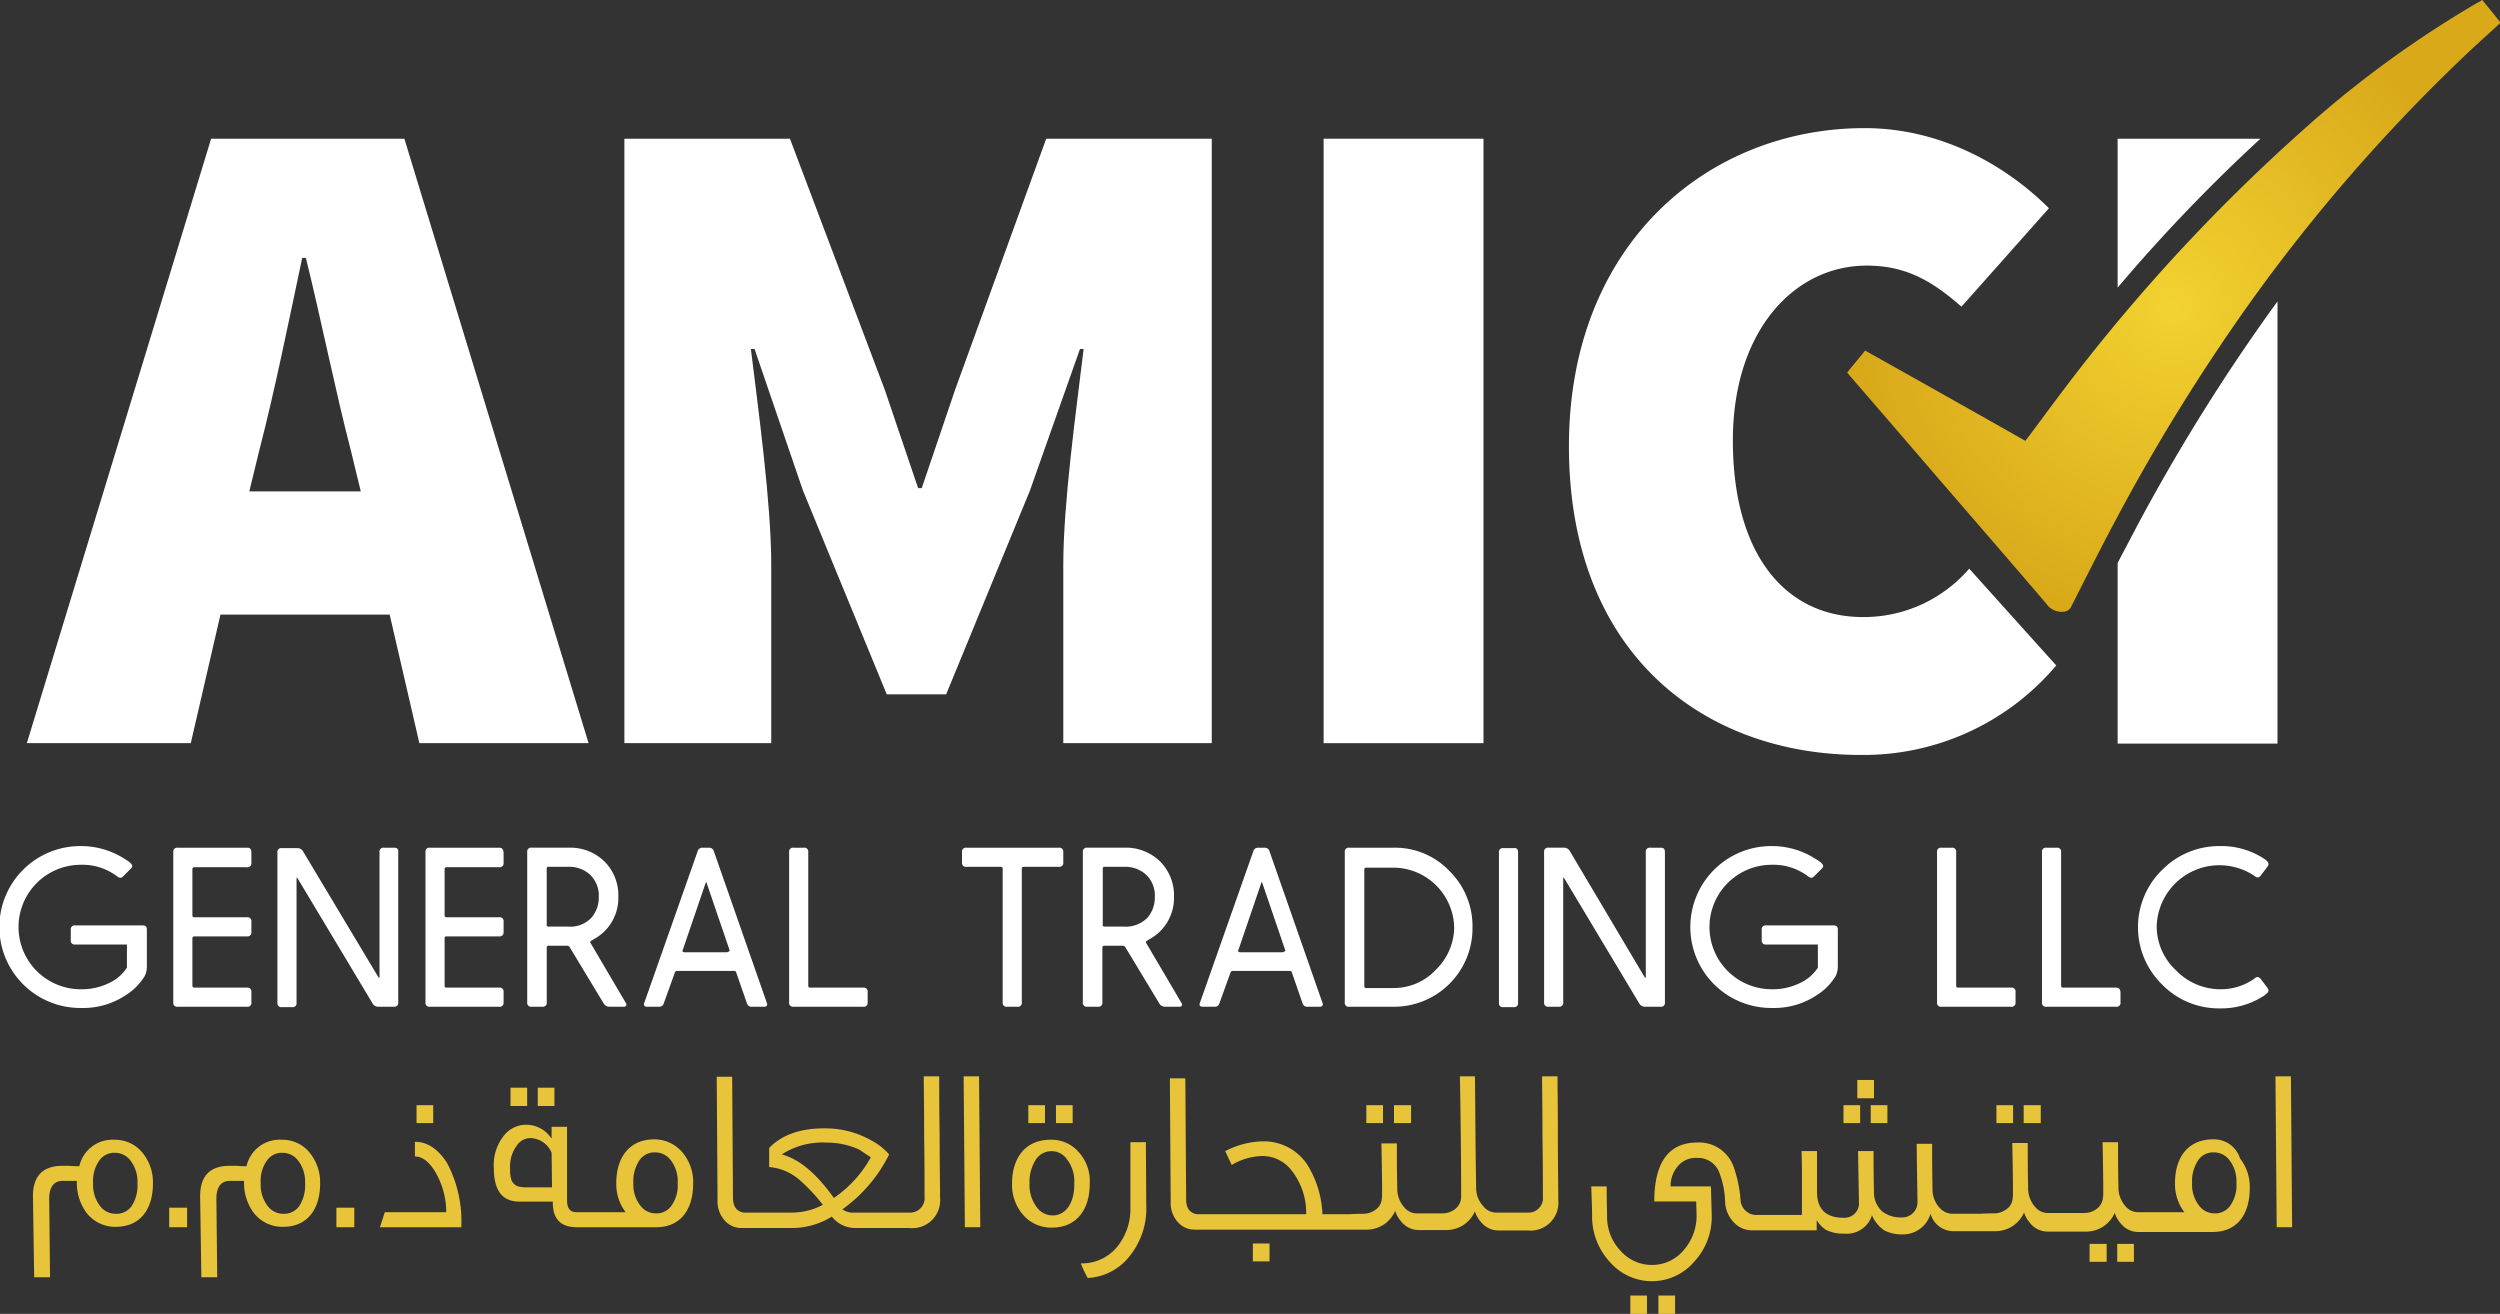 <svg xmlns="http://www.w3.org/2000/svg" xmlns:xlink="http://www.w3.org/1999/xlink" width="285.418" height="150" viewBox="0 0 285.418 150">
  <rect x="0" y="0" width="285.418" height="150" fill="#333333" stroke="none"/>
  <defs>
    <radialGradient id="radial-gradient" cx="0.5" cy="0.5" r="0.517" gradientTransform="translate(0.031) scale(0.937 1)" gradientUnits="objectBoundingBox">
      <stop offset="0" stop-color="#f2d230"/>
      <stop offset="1" stop-color="#d9a91a"/>
    </radialGradient>
  </defs>
  <g id="Amici_LOGO_copy" data-name="Amici LOGO copy" transform="translate(-127.1 -236)">
    <g id="Group_381" data-name="Group 381" transform="translate(127.1 332.594)">
      <path id="Path_1215" data-name="Path 1215" d="M143.354,453.056h-7.663a.445.445,0,0,0-.511.511v1.161a.445.445,0,0,0,.511.511h5.9v2.647a4.975,4.975,0,0,1-1.393,1.393,7.058,7.058,0,0,1-3.854,1.068,7.105,7.105,0,1,1-.046-14.211,6.585,6.585,0,0,1,4.087,1.254.956.956,0,0,0,.418.232.48.48,0,0,0,.372-.186l.836-.836c.139-.139.186-.232.186-.325,0-.186-.279-.464-.836-.789A9.184,9.184,0,0,0,136.341,444a9.242,9.242,0,1,0,.046,18.483,8.77,8.77,0,0,0,5.248-1.579,6.539,6.539,0,0,0,2-2.09,2.559,2.559,0,0,0,.232-1.161V453.52C143.865,453.2,143.725,453.056,143.354,453.056Z" transform="translate(-127.1 -444)" fill="#fff"/>
      <path id="Path_1216" data-name="Path 1216" d="M178.106,444.4h-7.895a.445.445,0,0,0-.511.511v17.136a.445.445,0,0,0,.511.511h7.895a.445.445,0,0,0,.511-.511v-1.161a.445.445,0,0,0-.511-.511h-5.991c-.186,0-.232-.093-.232-.232v-5.387c0-.186.093-.232.232-.232h5.991a.445.445,0,0,0,.511-.511v-1.161a.445.445,0,0,0-.511-.511h-5.991c-.186,0-.232-.093-.232-.232v-5.248c0-.186.093-.232.232-.232h5.991a.445.445,0,0,0,.511-.511v-1.161C178.616,444.539,178.477,444.4,178.106,444.4Z" transform="translate(-149.917 -444.214)" fill="#fff"/>
      <path id="Path_1217" data-name="Path 1217" d="M208.628,444.4h-1.161a.445.445,0,0,0-.511.511v14.257c0,.046,0,.093-.046.093l-.093-.093-8.591-14.35a.741.741,0,0,0-.65-.372h-1.765a.445.445,0,0,0-.511.511v17.136a.445.445,0,0,0,.511.511h1.161a.445.445,0,0,0,.511-.511V447.929c0-.046,0-.093.046-.093s.046.046.093.093l8.545,14.257a.741.741,0,0,0,.65.372h1.765a.445.445,0,0,0,.511-.511V444.911C209.139,444.539,208.953,444.4,208.628,444.4Z" transform="translate(-163.628 -444.214)" fill="#fff"/>
      <path id="Path_1218" data-name="Path 1218" d="M240.106,444.4h-7.895a.445.445,0,0,0-.511.511v17.136a.445.445,0,0,0,.511.511h7.895a.445.445,0,0,0,.511-.511v-1.161a.445.445,0,0,0-.511-.511h-5.991c-.186,0-.232-.093-.232-.232v-5.387c0-.186.093-.232.232-.232h5.991a.445.445,0,0,0,.511-.511v-1.161a.445.445,0,0,0-.511-.511h-5.991c-.186,0-.232-.093-.232-.232v-5.248c0-.186.093-.232.232-.232h5.991a.445.445,0,0,0,.511-.511v-1.161C240.57,444.539,240.431,444.4,240.106,444.4Z" transform="translate(-183.124 -444.214)" fill="#fff"/>
      <path id="Path_1219" data-name="Path 1219" d="M263.9,455.22a.241.241,0,0,1,.093-.186l.7-.418a5.341,5.341,0,0,0,2.415-4.6,5.459,5.459,0,0,0-1.579-4.04,5.6,5.6,0,0,0-4.133-1.579h-4.18a.445.445,0,0,0-.511.511v17.136a.445.445,0,0,0,.511.511h1.207a.445.445,0,0,0,.511-.511v-6.223c0-.186.093-.232.232-.232h2.09a.331.331,0,0,1,.279.139l3.9,6.455a.741.741,0,0,0,.65.372h1.625c.232,0,.325-.093.325-.279,0-.046-.046-.093-.093-.186Zm-2.508-1.811h-2.229c-.186,0-.279-.093-.232-.232v-6.362c0-.186.093-.279.232-.232h2.183a3.514,3.514,0,0,1,2.461.836,3.27,3.27,0,0,1,1.068,2.6,3.515,3.515,0,0,1-.836,2.368A3.3,3.3,0,0,1,261.39,453.409Z" transform="translate(-196.514 -444.214)" fill="#fff"/>
      <path id="Path_1220" data-name="Path 1220" d="M293.388,444.818a.546.546,0,0,0-.557-.418h-.743a.546.546,0,0,0-.557.418l-6.084,17.276a.351.351,0,0,0-.046.186c0,.186.139.279.372.279h1.347a.546.546,0,0,0,.557-.418l1.254-3.483a.237.237,0,0,1,.232-.186h6.548c.139,0,.186.046.232.186l1.207,3.483a.546.546,0,0,0,.557.418H299.1c.232,0,.372-.093.372-.279a.279.279,0,0,0-.046-.186Zm1.486,11.517h-4.83c-.186,0-.232-.046-.232-.186a.171.171,0,0,1,.046-.139l2.6-7.616c0-.046,0-.046.046-.046s.046,0,.046.046l2.6,7.616c0,.046.046.093.046.139A.47.47,0,0,1,294.874,456.335Z" transform="translate(-211.886 -444.214)" fill="#fff"/>
      <path id="Path_1221" data-name="Path 1221" d="M329.552,460.375h-6.037c-.186,0-.232-.093-.232-.232V444.911a.445.445,0,0,0-.511-.511h-1.161a.445.445,0,0,0-.511.511v17.136a.445.445,0,0,0,.511.511h7.941a.445.445,0,0,0,.511-.511v-1.161A.445.445,0,0,0,329.552,460.375Z" transform="translate(-231.007 -444.214)" fill="#fff"/>
      <path id="Path_1222" data-name="Path 1222" d="M374.653,444.4H364.111a.445.445,0,0,0-.511.511v1.161a.445.445,0,0,0,.511.511h3.9c.186,0,.232.093.232.232v15.232a.445.445,0,0,0,.511.511h1.161a.445.445,0,0,0,.511-.511V446.815c0-.186.093-.232.232-.232h3.994a.445.445,0,0,0,.511-.511v-1.161A.445.445,0,0,0,374.653,444.4Z" transform="translate(-253.77 -444.214)" fill="#fff"/>
      <path id="Path_1223" data-name="Path 1223" d="M400.5,455.22a.241.241,0,0,1,.093-.186l.7-.418a5.34,5.34,0,0,0,2.415-4.6,5.459,5.459,0,0,0-1.579-4.04,5.6,5.6,0,0,0-4.133-1.579h-4.18a.445.445,0,0,0-.511.511v17.136a.445.445,0,0,0,.511.511h1.207a.445.445,0,0,0,.511-.511v-6.223c0-.186.093-.232.232-.232h2.09a.331.331,0,0,1,.279.139l3.9,6.455a.741.741,0,0,0,.65.372h1.625c.232,0,.325-.093.325-.279,0-.046-.046-.093-.093-.186Zm-2.508-1.811h-2.183c-.186,0-.279-.093-.232-.232v-6.362c0-.186.093-.279.232-.232h2.183a3.513,3.513,0,0,1,2.461.836,3.27,3.27,0,0,1,1.068,2.6,3.515,3.515,0,0,1-.836,2.368A3.468,3.468,0,0,1,397.99,453.409Z" transform="translate(-269.678 -444.214)" fill="#fff"/>
      <path id="Path_1224" data-name="Path 1224" d="M429.988,444.818a.546.546,0,0,0-.557-.418h-.743a.546.546,0,0,0-.557.418l-6.084,17.276a.351.351,0,0,0-.046.186c0,.186.139.279.371.279h1.347a.546.546,0,0,0,.557-.418l1.254-3.483a.237.237,0,0,1,.232-.186h6.548c.139,0,.186.046.232.186l1.207,3.483a.546.546,0,0,0,.557.418H435.7c.232,0,.371-.093.371-.279a.279.279,0,0,0-.046-.186Zm1.486,11.517h-4.83c-.186,0-.232-.046-.232-.186a.171.171,0,0,1,.046-.139l2.6-7.616c0-.046,0-.046.046-.046s.046,0,.046.046l2.6,7.616c0,.046.046.093.046.139A.47.47,0,0,1,431.474,456.335Z" transform="translate(-285.049 -444.214)" fill="#fff"/>
      <path id="Path_1225" data-name="Path 1225" d="M463.273,444.4h-5.062a.445.445,0,0,0-.511.511v17.136a.445.445,0,0,0,.511.511h5.062a8.959,8.959,0,0,0,9.009-9.056,8.833,8.833,0,0,0-2.647-6.455A8.552,8.552,0,0,0,463.273,444.4Zm4.783,13.978a6.536,6.536,0,0,1-4.783,2.043h-3.111c-.186,0-.232-.093-.232-.232V446.908c0-.186.093-.232.232-.232h3.111a6.977,6.977,0,0,1,6.919,6.919A6.877,6.877,0,0,1,468.056,458.378Z" transform="translate(-304.171 -444.214)" fill="#fff"/>
      <path id="Path_1226" data-name="Path 1226" d="M497.272,444.492h-1.161a.445.445,0,0,0-.511.511v17.136a.445.445,0,0,0,.511.511h1.161a.445.445,0,0,0,.511-.511V445C497.783,444.631,497.643,444.445,497.272,444.492Z" transform="translate(-324.47 -444.26)" fill="#fff"/>
      <path id="Path_1227" data-name="Path 1227" d="M519.982,444.4h-1.161a.445.445,0,0,0-.511.511v14.257c0,.046,0,.093-.046.093s-.046-.046-.093-.093l-8.545-14.4a.741.741,0,0,0-.65-.371h-1.765a.445.445,0,0,0-.511.511v17.136a.445.445,0,0,0,.511.511h1.161a.445.445,0,0,0,.511-.511V447.929c0-.046,0-.093.046-.093s.046.046.093.093l8.545,14.257a.741.741,0,0,0,.65.372h1.765a.445.445,0,0,0,.511-.511V444.911C520.493,444.539,520.353,444.4,519.982,444.4Z" transform="translate(-330.415 -444.214)" fill="#fff"/>
      <path id="Path_1228" data-name="Path 1228" d="M559.054,453.056h-7.663a.445.445,0,0,0-.511.511v1.161a.445.445,0,0,0,.511.511h5.9v2.647a4.975,4.975,0,0,1-1.393,1.393,7.058,7.058,0,0,1-3.854,1.068A7.105,7.105,0,1,1,552,446.136a6.585,6.585,0,0,1,4.087,1.254.955.955,0,0,0,.418.232.48.48,0,0,0,.371-.186l.836-.836c.139-.139.186-.232.186-.325,0-.186-.279-.464-.836-.789A9.184,9.184,0,0,0,552.042,444a9.242,9.242,0,1,0,.047,18.483,8.77,8.77,0,0,0,5.248-1.579,6.539,6.539,0,0,0,2-2.09,2.559,2.559,0,0,0,.232-1.161V453.52C559.565,453.2,559.425,453.056,559.054,453.056Z" transform="translate(-349.75 -444)" fill="#fff"/>
      <path id="Path_1229" data-name="Path 1229" d="M611.752,460.375h-6.037c-.186,0-.232-.093-.232-.232V444.911a.445.445,0,0,0-.511-.511h-1.161a.445.445,0,0,0-.511.511v17.136a.445.445,0,0,0,.511.511h7.941a.445.445,0,0,0,.511-.511v-1.161A.445.445,0,0,0,611.752,460.375Z" transform="translate(-382.154 -444.214)" fill="#fff"/>
      <path id="Path_1230" data-name="Path 1230" d="M637.552,460.375h-6.037c-.186,0-.232-.093-.232-.232V444.911a.445.445,0,0,0-.511-.511h-1.161a.445.445,0,0,0-.511.511v17.136a.445.445,0,0,0,.511.511h7.941a.445.445,0,0,0,.511-.511v-1.161C638.016,460.515,637.877,460.375,637.552,460.375Z" transform="translate(-395.973 -444.214)" fill="#fff"/>
      <path id="Path_1231" data-name="Path 1231" d="M666.725,459.186c-.139-.139-.232-.232-.372-.232a.555.555,0,0,0-.371.186,6.634,6.634,0,0,1-3.947,1.207,7.061,7.061,0,0,1-5.016-2.183,6.881,6.881,0,0,1-2.183-4.969,7.166,7.166,0,0,1,11.146-5.8c.186.139.279.186.371.186a.474.474,0,0,0,.372-.232l.743-.975a.617.617,0,0,0,.139-.325c0-.139-.139-.325-.372-.511A8.877,8.877,0,0,0,662.081,444a9.155,9.155,0,0,0-6.641,2.74,9.139,9.139,0,0,0,0,13.05,9.05,9.05,0,0,0,6.594,2.74A8.89,8.89,0,0,0,667,461.136c.418-.279.6-.464.6-.65a.617.617,0,0,0-.139-.325Z" transform="translate(-408.613 -444)" fill="#fff"/>
    </g>
    <g id="Group_382" data-name="Group 382" transform="translate(130.862 358.879)">
      <path id="Path_1232" data-name="Path 1232" d="M144.534,516.2a3.873,3.873,0,0,0-4.04,3.019,9.719,9.719,0,0,1-1.115-.046h-.789c-2.276,0-3.39,1.161-3.39,3.483l.139,9.241h1.811l-.093-8.777c-.046-1.486.511-2.229,1.533-2.229h1.625a5.747,5.747,0,0,0,1.115,3.669,4.14,4.14,0,0,0,3.344,1.579c2.647,0,4.226-1.858,4.226-4.969a5.316,5.316,0,0,0-1.115-3.39A4.026,4.026,0,0,0,144.534,516.2Zm1.9,7.616a2.1,2.1,0,0,1-1.765.836,2.221,2.221,0,0,1-1.765-.836,3.933,3.933,0,0,1-.836-2.647,4,4,0,0,1,.743-2.647,2.07,2.07,0,0,1,1.718-.836,2.22,2.22,0,0,1,1.765.836,3.932,3.932,0,0,1,.836,2.647A4.284,4.284,0,0,1,146.438,523.816Z" transform="translate(-135.2 -508.955)" fill="#e8c43a"/>
      <rect id="Rectangle_120" data-name="Rectangle 120" width="2.043" height="2.229" transform="translate(15.557 15)" fill="#e8c43a"/>
      <path id="Path_1233" data-name="Path 1233" d="M185.634,516.2a3.873,3.873,0,0,0-4.04,3.019,9.719,9.719,0,0,1-1.115-.046h-.789c-2.276,0-3.39,1.161-3.39,3.483l.139,9.241h1.811l-.093-8.777c-.046-1.486.511-2.229,1.533-2.229h1.625a5.747,5.747,0,0,0,1.115,3.669,4.14,4.14,0,0,0,3.344,1.579c2.647,0,4.226-1.858,4.226-4.969a5.316,5.316,0,0,0-1.115-3.39A3.962,3.962,0,0,0,185.634,516.2Zm1.95,7.616a2.1,2.1,0,0,1-1.765.836,2.221,2.221,0,0,1-1.765-.836,3.933,3.933,0,0,1-.836-2.647,4,4,0,0,1,.743-2.647,2.07,2.07,0,0,1,1.718-.836,2.22,2.22,0,0,1,1.765.836,3.933,3.933,0,0,1,.836,2.647A4.284,4.284,0,0,1,187.585,523.816Z" transform="translate(-157.213 -508.955)" fill="#e8c43a"/>
      <rect id="Rectangle_121" data-name="Rectangle 121" width="2.043" height="2.229" transform="translate(34.644 15)" fill="#e8c43a"/>
      <rect id="Rectangle_122" data-name="Rectangle 122" width="1.904" height="2.043" transform="translate(43.793 3.297)" fill="#e8c43a"/>
      <path id="Path_1234" data-name="Path 1234" d="M224.494,516.7v1.672c.836,0,1.625.6,2.322,1.765a9.033,9.033,0,0,1,1.254,4.6h-7.012l-.557,1.718h9.288a14.2,14.2,0,0,0-1.625-7.337C227.141,517.536,225.933,516.7,224.494,516.7Z" transform="translate(-180.887 -509.223)" fill="#e8c43a"/>
      <rect id="Rectangle_123" data-name="Rectangle 123" width="1.904" height="2.09" transform="translate(54.52 1.3)" fill="#e8c43a"/>
      <rect id="Rectangle_124" data-name="Rectangle 124" width="1.904" height="2.09" transform="translate(57.632 1.3)" fill="#e8c43a"/>
      <path id="Path_1235" data-name="Path 1235" d="M266.8,514.172c-2.694,0-4.319,1.9-4.319,5.016a5.293,5.293,0,0,0,1.068,3.3h-5.619c-.743,0-1.068-.464-1.068-1.347v-8.406h-1.765v1.3h-.046a3.435,3.435,0,0,0-2.833-1.532,3.221,3.221,0,0,0-2.461,1.115,5.348,5.348,0,0,0-1.254,3.854c0,2.554.975,3.808,2.926,3.808h3.808c-.046,1.951.882,2.926,2.74,2.926h9.056c2.693,0,4.226-1.9,4.226-5.016a5.226,5.226,0,0,0-1.115-3.39A4.177,4.177,0,0,0,266.8,514.172Zm-15,5.433a1.277,1.277,0,0,1-1.254-.7,3.319,3.319,0,0,1-.186-1.347,4,4,0,0,1,.743-2.647,1.877,1.877,0,0,1,1.579-.882,2.7,2.7,0,0,1,2.415,1.672l.046,3.947H251.8Zm16.95,2.183a2.07,2.07,0,0,1-1.718.836,2.221,2.221,0,0,1-1.765-.836,3.933,3.933,0,0,1-.836-2.647,4.278,4.278,0,0,1,.743-2.647,2.07,2.07,0,0,1,1.718-.836,2.22,2.22,0,0,1,1.765.836,3.933,3.933,0,0,1,.836,2.647A4,4,0,0,1,268.748,521.788Z" transform="translate(-195.884 -506.974)" fill="#e8c43a"/>
      <path id="Path_1236" data-name="Path 1236" d="M328.7,500.6h-1.765c0,1.254.046,3.529.046,6.873.046,2.879.046,5.155.046,6.873a1.647,1.647,0,0,1-1.765,1.811h-6.548a1.965,1.965,0,0,1-1.068-.372,16.937,16.937,0,0,0,5.341-6.269,7.255,7.255,0,0,0-2.09-1.625,10.6,10.6,0,0,0-5.108-1.347c-2.833-.046-5.015.7-6.5,2.229v2.183a6.127,6.127,0,0,1,3.483,1.486,20.672,20.672,0,0,1,2.647,2.833,7.557,7.557,0,0,1-3.437.882h-5.619c-.789-.139-1.207-.7-1.207-1.672l-.093-13.839H303.3l.093,14.118a3.225,3.225,0,0,0,.882,2.368,2.5,2.5,0,0,0,1.811.789h5.944a8.727,8.727,0,0,0,4.412-1.3,3.411,3.411,0,0,0,2.647,1.3h6.223a3.177,3.177,0,0,0,3.483-3.483c0-1.718-.046-3.994-.046-6.873C328.7,504.083,328.7,501.807,328.7,500.6Zm-12.028,13.885c-1.95-2.74-3.9-4.412-5.944-4.969a8.548,8.548,0,0,1,5.108-1.347,8.873,8.873,0,0,1,3.715.789c.418.279.882.6,1.347.882A13.5,13.5,0,0,1,316.675,514.485Z" transform="translate(-225.235 -500.6)" fill="#e8c43a"/>
      <path id="Path_1237" data-name="Path 1237" d="M364,500.6l.139,17.229H365.9l-.139-17.229Z" transform="translate(-257.746 -500.6)" fill="#e8c43a"/>
      <rect id="Rectangle_125" data-name="Rectangle 125" width="1.904" height="2.043" transform="translate(113.638 3.297)" fill="#e8c43a"/>
      <rect id="Rectangle_126" data-name="Rectangle 126" width="1.904" height="2.043" transform="translate(116.796 3.297)" fill="#e8c43a"/>
      <path id="Path_1238" data-name="Path 1238" d="M383.655,517.779a4.1,4.1,0,0,0-3.39-1.579c-2.694,0-4.365,1.9-4.365,5.015a5.22,5.22,0,0,0,1.161,3.437,4.231,4.231,0,0,0,3.39,1.579c2.693,0,4.319-1.9,4.319-5.015A4.878,4.878,0,0,0,383.655,517.779Zm-3.111,7.059a2.2,2.2,0,0,1-1.811-.929,4.2,4.2,0,0,1-.836-2.74,4.684,4.684,0,0,1,.743-2.74,2.141,2.141,0,0,1,3.529,0,4.111,4.111,0,0,1,.836,2.74C383.052,523.537,381.937,524.838,380.544,524.838Z" transform="translate(-264.12 -508.955)" fill="#e8c43a"/>
      <path id="Path_1239" data-name="Path 1239" d="M398.466,516.8v7.523a6.823,6.823,0,0,1-1.579,4.5,5.192,5.192,0,0,1-4.087,1.811,15.18,15.18,0,0,0,.789,1.672,6.516,6.516,0,0,0,4.83-2.554,8.625,8.625,0,0,0,1.858-5.712l-.046-7.245Z" transform="translate(-273.172 -509.277)" fill="#e8c43a"/>
      <rect id="Rectangle_127" data-name="Rectangle 127" width="1.904" height="2.043" transform="translate(139.272 19.087)" fill="#e8c43a"/>
      <rect id="Rectangle_128" data-name="Rectangle 128" width="1.904" height="2.043" transform="translate(152.229 3.297)" fill="#e8c43a"/>
      <rect id="Rectangle_129" data-name="Rectangle 129" width="1.95" height="2.043" transform="translate(155.387 3.297)" fill="#e8c43a"/>
      <path id="Path_1240" data-name="Path 1240" d="M458.957,500.6h-1.765c0,1.254.046,3.529.046,6.873.046,2.879.046,5.155.046,6.873a1.647,1.647,0,0,1-1.765,1.811H451.9a1.85,1.85,0,0,1-1.393-.7,3.084,3.084,0,0,1-.836-1.9c-.093-5.016-.093-9.334-.139-12.957h-1.718c.093,5.433.139,10.031.139,13.746a1.79,1.79,0,0,1-.789,1.486,2.42,2.42,0,0,1-1.347.418h-2.972a1.85,1.85,0,0,1-1.393-.7,3.182,3.182,0,0,1-.789-2.229c-.046-1.672-.046-3.344-.046-5.062h-1.765c.093,4.551.093,6.594.046,6.177a1.653,1.653,0,0,1-.789,1.44,2.312,2.312,0,0,1-1.347.418c-.186,0-.7,0-1.486.046h-3.158a11.543,11.543,0,0,0-1.765-5.712,5.944,5.944,0,0,0-5.155-2.6,9.714,9.714,0,0,0-4.18,1.115l.743,1.579a7.125,7.125,0,0,1,3.576-1.022,4.189,4.189,0,0,1,3.344,1.765,7.762,7.762,0,0,1,1.579,4.876H417.765c-.789-.139-1.207-.7-1.207-1.672l-.093-13.839H414.7l.093,14.118a3.225,3.225,0,0,0,.882,2.368,2.5,2.5,0,0,0,1.811.789h19.737a3.537,3.537,0,0,0,3.2-2.136,3.226,3.226,0,0,0,.65,1.161,2.56,2.56,0,0,0,1.95,1.022h3.3a3.537,3.537,0,0,0,3.2-2.136,3.227,3.227,0,0,0,.65,1.161,2.56,2.56,0,0,0,1.95,1.022h3.437a3.177,3.177,0,0,0,3.483-3.483c0-1.718-.046-3.994-.046-6.873C459,504.083,458.957,501.807,458.957,500.6Z" transform="translate(-284.901 -500.6)" fill="#e8c43a"/>
      <rect id="Rectangle_130" data-name="Rectangle 130" width="1.904" height="2.09" transform="translate(185.573 25.031)" fill="#e8c43a"/>
      <rect id="Rectangle_131" data-name="Rectangle 131" width="1.904" height="2.09" transform="translate(182.368 25.031)" fill="#e8c43a"/>
      <rect id="Rectangle_132" data-name="Rectangle 132" width="1.904" height="2.09" transform="translate(208.282 0.418)" fill="#e8c43a"/>
      <rect id="Rectangle_133" data-name="Rectangle 133" width="1.904" height="2.043" transform="translate(206.703 3.297)" fill="#e8c43a"/>
      <rect id="Rectangle_134" data-name="Rectangle 134" width="1.904" height="2.043" transform="translate(209.814 3.297)" fill="#e8c43a"/>
      <rect id="Rectangle_135" data-name="Rectangle 135" width="1.904" height="2.043" transform="translate(224.164 3.297)" fill="#e8c43a"/>
      <rect id="Rectangle_136" data-name="Rectangle 136" width="1.95" height="2.043" transform="translate(227.276 3.297)" fill="#e8c43a"/>
      <rect id="Rectangle_137" data-name="Rectangle 137" width="1.904" height="2.043" transform="translate(237.957 19.133)" fill="#e8c43a"/>
      <rect id="Rectangle_138" data-name="Rectangle 138" width="1.95" height="2.043" transform="translate(234.799 19.133)" fill="#e8c43a"/>
      <path id="Path_1241" data-name="Path 1241" d="M589.26,516.1c-2.693,0-4.319,1.9-4.319,5.016a5.293,5.293,0,0,0,1.068,3.3h-5.341a1.85,1.85,0,0,1-1.393-.7,3.182,3.182,0,0,1-.789-2.229c-.046-1.672-.046-3.344-.046-5.062h-1.765c.093,4.551.093,6.594.046,6.176a1.79,1.79,0,0,1-.789,1.486,2.312,2.312,0,0,1-1.347.418h-4.226a1.85,1.85,0,0,1-1.393-.7,3.182,3.182,0,0,1-.79-2.229c-.046-1.672-.046-3.344-.046-5.062h-1.765c.093,4.551.093,6.594.046,6.176a1.654,1.654,0,0,1-.789,1.44,2.313,2.313,0,0,1-1.347.418c-.186,0-.7,0-1.486.046h-3.3a1.96,1.96,0,0,1-1.393-.65,3.037,3.037,0,0,1-.836-2.043c-.047-2.415-.047-4.18-.047-5.294h-1.765c.046,3.9.093,6.084.093,6.594a1.73,1.73,0,0,1-1.811,1.811,3.37,3.37,0,0,1-2.229-.7,2.924,2.924,0,0,1-.929-2.229c-.046-2.09-.046-3.669-.046-4.644h-1.765c.046,3.3.093,5.248.093,5.8a1.647,1.647,0,0,1-1.765,1.811c-2,0-3.019-.975-3.019-2.972v-4.644h-1.765c.046,1.207.046,2.276.046,3.112v4.18h-5.387a1.83,1.83,0,0,1-1.625-1.672,14.2,14.2,0,0,0-.836-3.947,4.178,4.178,0,0,0-4.087-2.647c-3.251,0-4.923,2.229-4.923,6.734h4.783l.046,1.533a5.943,5.943,0,0,1-1.486,4.04,4.691,4.691,0,0,1-3.622,1.672,4.76,4.76,0,0,1-3.622-1.672,5.616,5.616,0,0,1-1.486-3.994c-.046-1.625-.046-2.74-.046-3.3H518.3c.046,1.533.093,2.6.093,3.251a7.633,7.633,0,0,0,2,5.341,6.347,6.347,0,0,0,9.659,0,7.519,7.519,0,0,0,2-5.294l-.093-3.3h-4.6a3.4,3.4,0,0,1,.836-2.322,2.641,2.641,0,0,1,2.183-.929,2.589,2.589,0,0,1,2.554,1.718,10.087,10.087,0,0,1,.65,3.39,3.572,3.572,0,0,0,1.022,2.276,2.8,2.8,0,0,0,2,.882h7.43v-1.161a3.525,3.525,0,0,0,1.068,1.115,4.315,4.315,0,0,0,2.043.418,3.008,3.008,0,0,0,3.2-2.09,4.059,4.059,0,0,0,1.393,1.718,4.288,4.288,0,0,0,2.043.464,3.265,3.265,0,0,0,3.251-2.368,2.7,2.7,0,0,0,2.554,2h4.923a3.537,3.537,0,0,0,3.2-2.136,3.226,3.226,0,0,0,.65,1.161,2.56,2.56,0,0,0,1.95,1.022h4.551a3.537,3.537,0,0,0,3.2-2.136,3.226,3.226,0,0,0,.65,1.161,2.56,2.56,0,0,0,1.95,1.022h8.591c2.693,0,4.226-1.9,4.226-5.015a5.226,5.226,0,0,0-1.115-3.39A3.1,3.1,0,0,0,589.26,516.1Zm1.951,7.616a2.07,2.07,0,0,1-1.718.836,2.22,2.22,0,0,1-1.765-.836,3.933,3.933,0,0,1-.836-2.647,4.277,4.277,0,0,1,.743-2.647,2.07,2.07,0,0,1,1.718-.836,2.22,2.22,0,0,1,1.765.836,3.932,3.932,0,0,1,.836,2.647A4,4,0,0,1,591.21,523.716Z" transform="translate(-340.39 -508.902)" fill="#e8c43a"/>
      <path id="Path_1242" data-name="Path 1242" d="M688.265,500.6H686.5l.139,17.229H688.4Z" transform="translate(-430.478 -500.6)" fill="#e8c43a"/>
    </g>
    <path id="Path_1243" data-name="Path 1243" d="M176.8,270.1H154.737L133.7,339.109h18.715l3.39-14.675h19.319l3.39,14.675h19.319ZM159.1,310.363l1.161-4.783c1.718-6.594,3.39-14.861,4.876-21.873h.418c1.718,6.92,3.39,15.279,5.108,21.873l1.161,4.783Z" transform="translate(-3.535 -18.264)" fill="#fff"/>
    <path id="Path_1244" data-name="Path 1244" d="M328.758,270.1l-10.4,28.653-3.808,11.238h-.418l-3.808-11.238L299.5,270.1H280.6v69.009h16.765V318.722c0-7.012-1.486-17.74-2.322-24.613h.418l5.526,16.161,9.567,23.266h6.78L326.9,310.27l5.712-16.161h.418c-.836,6.919-2.322,17.6-2.322,24.613v20.387h16.951V270.1Z" transform="translate(-82.215 -18.264)" fill="#fff"/>
    <path id="Path_1245" data-name="Path 1245" d="M452.5,270.1v69.009h18.251V270.1Z" transform="translate(-174.285 -18.264)" fill="#fff"/>
    <path id="Path_1246" data-name="Path 1246" d="M558.5,317.794a15.875,15.875,0,0,1-12.121,5.526c-8.916,0-14.861-7.2-14.861-20.155,0-12.539,7.012-19.969,15.279-19.969,4.458,0,7.43,1.718,10.82,4.69l9.985-11.238c-4.876-4.876-12.306-9.149-21.037-9.149-17.833,0-33.762,13.189-33.762,36.316,0,23.591,15.279,35.248,33.344,35.248a28.788,28.788,0,0,0,22.291-10.217Z" transform="translate(-206.582 -16.872)" fill="#fff"/>
    <path id="Path_1247" data-name="Path 1247" d="M647.7,270.1v17a189.943,189.943,0,0,1,16.3-17Zm17.276,19.923A219.577,219.577,0,0,0,649.7,314.728c-.65,1.254-1.347,2.554-2,3.808v20.619h18.251v-50.48C665.626,289.14,665.3,289.558,664.976,290.023Z" transform="translate(-278.835 -18.264)" fill="#fff"/>
    <path id="Path_1248" data-name="Path 1248" d="M655.736,238.508v.139c-1.44,1.347-2.926,2.647-4.319,3.994a197.743,197.743,0,0,0-24.056,27.678A223.356,223.356,0,0,0,611.9,295.3c-1.765,3.3-3.437,6.641-5.108,9.938a1.016,1.016,0,0,1-.929.6,2.1,2.1,0,0,1-1.9-.882c-2.647-3.111-5.341-6.223-7.988-9.288-4.783-5.526-9.52-11.053-14.3-16.579-.139-.139-.279-.325-.464-.557.65-.836,1.347-1.625,2.043-2.508q9.2,5.155,18.3,10.31c1.672-2.229,3.3-4.458,4.969-6.641a205.834,205.834,0,0,1,27.028-29.118,120.762,120.762,0,0,1,19.6-14.257,3.466,3.466,0,0,0,.557-.325C654.389,236.836,655.085,237.672,655.736,238.508Z" transform="translate(-243.218)" fill="url(#radial-gradient)"/>
  </g>
</svg>
